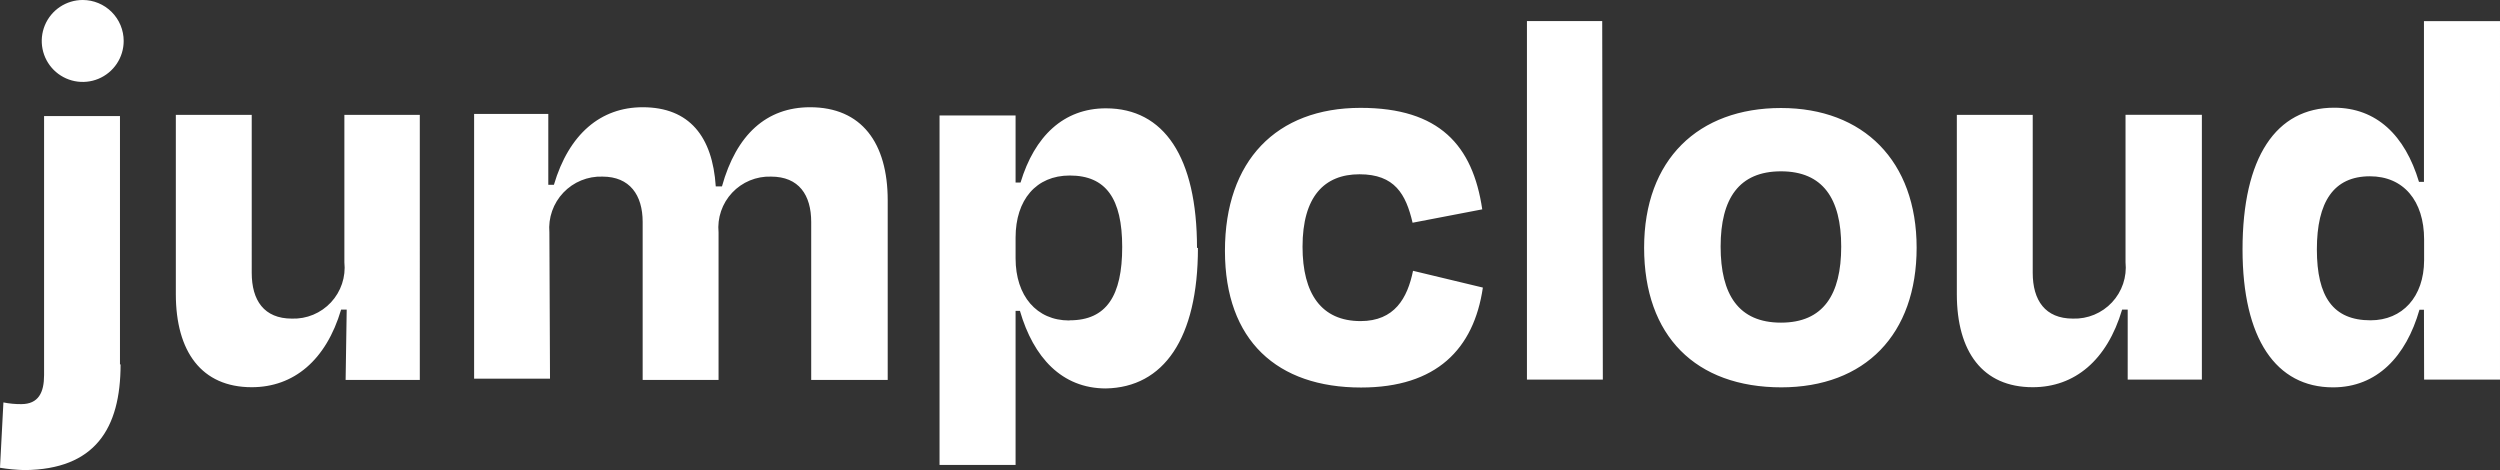 <?xml version="1.0" encoding="UTF-8" standalone="no"?>
<!-- Created with Inkscape (http://www.inkscape.org/) -->

<svg
   width="513.7mm"
   height="96.592mm"
   viewBox="0 0 513.7 96.592"
   version="1.1"
   id="svg1"
   inkscape:version="1.4 (e7c3feb100, 2024-10-09)"
   sodipodi:docname="jumpcloud.svg"
   xmlns:inkscape="http://www.inkscape.org/namespaces/inkscape"
   xmlns:sodipodi="http://sodipodi.sourceforge.net/DTD/sodipodi-0.dtd"
   xmlns="http://www.w3.org/2000/svg"
   xmlns:svg="http://www.w3.org/2000/svg">
  <rect x="0" y="0" width="513.7" height="96.592" fill="#333333" stroke="none"/>
  <sodipodi:namedview
     id="namedview1"
     pagecolor="#505050"
     bordercolor="#eeeeee"
     borderopacity="1"
     inkscape:showpageshadow="0"
     inkscape:pageopacity="0"
     inkscape:pagecheckerboard="0"
     inkscape:deskcolor="#505050"
     inkscape:document-units="mm"
     inkscape:zoom="0.88818042"
     inkscape:cx="1018.9371"
     inkscape:cy="206.03922"
     inkscape:window-width="3840"
     inkscape:window-height="2079"
     inkscape:window-x="0"
     inkscape:window-y="44"
     inkscape:window-maximized="1"
     inkscape:current-layer="layer1" />
  <defs
     id="defs1" />
  <g
     inkscape:label="Layer 1"
     inkscape:groupmode="layer"
     id="layer1"
     transform="translate(164.808,-94.144)">
    <path
       d="m -140.157,169.019 v -51.022 h -15.594 v 53.223 c 0,3.572 -1.148,5.963 -4.688,5.963 -1.231,0.01 -2.46,-0.106 -3.667,-0.35 l -0.702,13.425 c 1.666,0.276 3.35,0.436 5.038,0.478 14.478,-0.128 19.739,-8.514 19.739,-21.716 z m 46.367,3.189 h 15.243 V 117.742 H -94.046 v 30.295 c 0.156,1.491 -0.01,2.997 -0.485,4.418 -0.476,1.421 -1.25,2.724 -2.271,3.821 -1.021,1.097 -2.266,1.962 -3.65,2.538 -1.384,0.576 -2.875,0.848 -4.373,0.799 -5.74,0 -8.259,-3.763 -8.259,-9.407 V 117.742 h -15.594 v 36.832 c 0,11.831 5.294,19.134 15.594,19.134 8.61,0 15.275,-5.517 18.368,-15.945 h 1.148 z M -51.92,141.913 c -0.127,-1.491 0.063,-2.991 0.559,-4.403 0.495,-1.412 1.284,-2.703 2.315,-3.788 1.03,-1.085 2.279,-1.939 3.664,-2.506 1.385,-0.567 2.874,-0.834 4.369,-0.783 5.612,0 8.259,3.795 8.259,9.312 V 172.208 h 15.595 v -30.295 c -0.142,-1.483 0.035,-2.979 0.517,-4.389 0.482,-1.41 1.258,-2.7 2.278,-3.786 1.02,-1.086 2.26,-1.943 3.635,-2.512 1.377,-0.57 2.859,-0.84 4.347,-0.793 5.74,0 8.26,3.795 8.26,9.312 V 172.208 h 15.72 v -36.895 c 0,-11.831 -5.388,-19.134 -15.944,-19.134 -8.961,0 -15.147,5.612 -18.113,16.263 h -1.275 c -0.669,-10.205 -5.39,-16.263 -15.02,-16.263 -8.609,0 -15.147,5.485 -18.24,15.944 H -52.144 V 117.55 h -15.243 v 54.403 h 15.594 z m 133.073,3.189 c 0,-18.719 -6.792,-28.7 -18.719,-28.7 -8.705,0 -14.668,5.74 -17.539,15.243 H 43.874 V 117.869 H 28.249 v 71.814 H 43.874 v -31.666 h 0.893 c 2.774,9.567 8.61,15.944 17.666,15.944 11.831,-0.223 18.911,-10.204 18.911,-28.891 z m -26.277,14.892 c -6.665,0 -11.001,-5.038 -11.001,-12.756 v -4.273 c 0,-7.781 4.241,-12.756 11.13,-12.756 7.429,0 10.778,4.72 10.778,14.701 0,9.981 -3.22,15.052 -10.778,15.052 z m 70.443,-20.058 14.446,-2.774 c -1.945,-13.17 -8.833,-20.855 -25,-20.855 -17.316,0 -27.871,10.874 -27.871,29.37 0,18.496 10.778,28.094 27.966,28.094 15.498,0 23.183,-7.909 25.032,-20.537 l -14.35,-3.444 c -1.148,5.612 -3.794,10.332 -10.778,10.332 -8.037,0 -11.927,-5.612 -11.927,-15.275 0,-10.3 4.465,-14.892 11.704,-14.892 7.239,0 9.534,4.082 10.906,9.949 z m 39.096,-41.456 h -15.466 v 73.664 h 15.595 z m 36.736,75.258 c 17.316,0 27.871,-10.906 27.871,-28.7 0,-17.794 -10.906,-28.7 -27.871,-28.7 -16.965,0 -28.125,10.555 -28.125,28.7 0,18.145 10.587,28.7 28.254,28.7 z m 0,-44.389 c 8.611,0 12.373,5.612 12.373,15.466 0,9.854 -3.667,15.626 -12.373,15.626 -8.705,0 -12.405,-5.74 -12.405,-15.626 0,-9.886 3.795,-15.466 12.405,-15.466 z m 71.24,42.795 h 15.243 v -54.403 h -15.688 v 30.295 c 0.151,1.492 -0.02,2.999 -0.498,4.421 -0.479,1.421 -1.257,2.723 -2.281,3.82 -1.024,1.096 -2.27,1.961 -3.655,2.536 -1.385,0.575 -2.877,0.848 -4.376,0.799 -5.708,0 -8.259,-3.763 -8.259,-9.407 V 117.742 h -15.595 v 36.832 c 0,11.831 5.294,19.134 15.595,19.134 8.61,0 15.274,-5.517 18.367,-15.945 h 1.148 z m 60.908,0 h 15.593 V 98.481 h -15.625 v 33.037 h -1.021 c -2.869,-9.567 -8.737,-15.243 -17.443,-15.243 -11.926,0 -18.814,10.204 -18.814,29.115 0,18.368 6.888,28.349 18.591,28.349 9.057,0 15.02,-6.378 17.763,-15.945 h 0.925 z m -11.001,-12.182 c -7.686,0 -11.034,-4.815 -11.034,-14.573 0,-9.758 3.445,-15.02 10.906,-15.02 6.888,0 11.13,5.038 11.13,12.979 v 4.305 c -0.03,7.494 -4.465,12.309 -11.001,12.309 z m -461.69,-57.4 c 0,1.665 -0.494,3.293 -1.419,4.677 -0.925,1.384 -2.24,2.464 -3.778,3.101 -1.538,0.637 -3.231,0.804 -4.864,0.479 -1.633,-0.325 -3.133,-1.127 -4.311,-2.304 -1.177,-1.177 -1.979,-2.677 -2.304,-4.311 -0.325,-1.633 -0.158,-3.326 0.479,-4.864 0.637,-1.538 1.716,-2.853 3.101,-3.778 1.384,-0.925 3.012,-1.419 4.677,-1.419 1.106,0 2.2,0.218 3.222,0.641 1.021,0.423 1.949,1.043 2.731,1.825 0.782,0.782 1.402,1.71 1.825,2.731 0.423,1.021 0.641,2.116 0.641,3.222 z"
       fill="#002B49"
       id="path1"
       style="fill:#ffffff;fill-opacity:1;stroke-width:1.323" />
  </g>
</svg>
